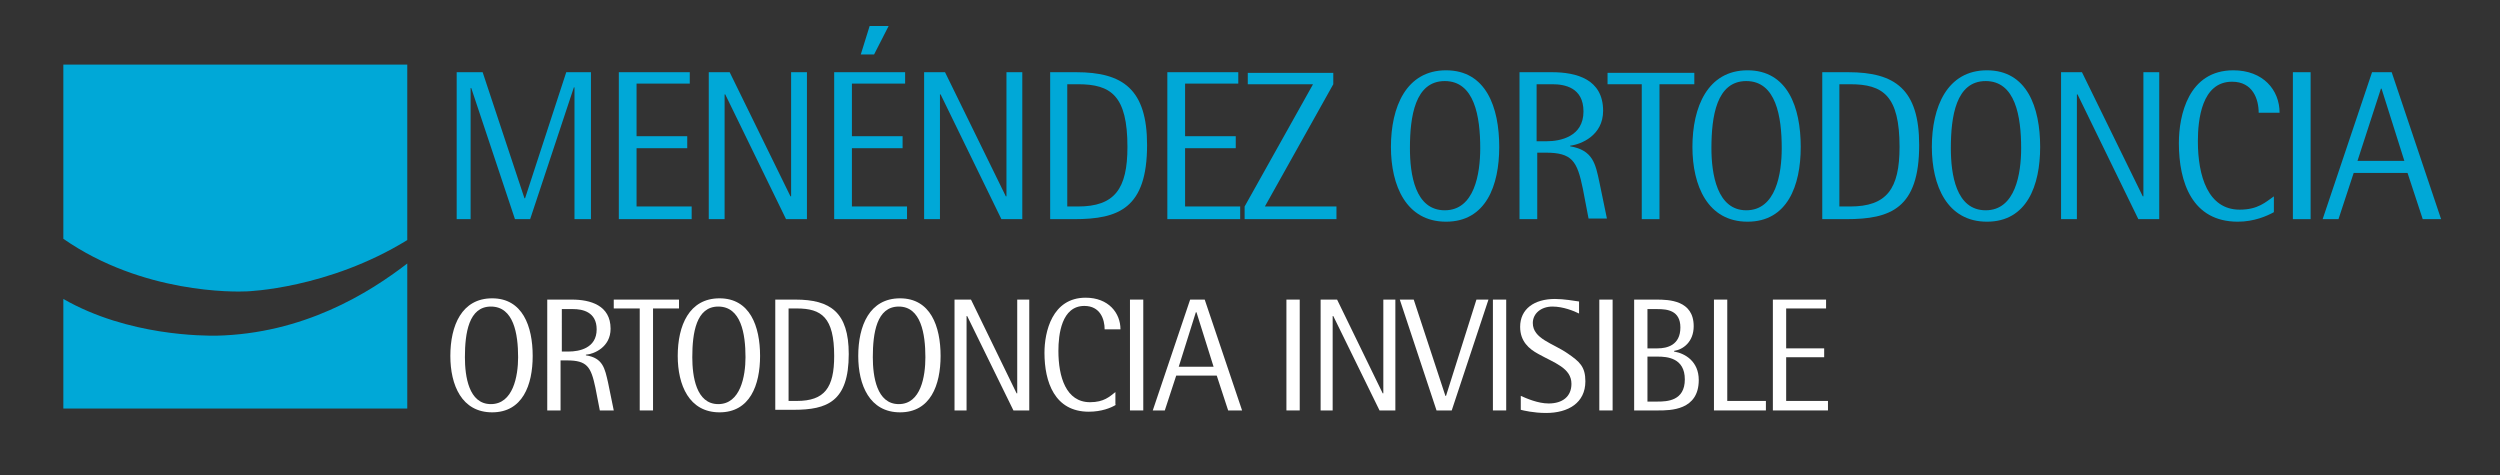 <?xml version="1.0" encoding="utf-8"?>
<!-- Generator: Adobe Illustrator 21.0.0, SVG Export Plug-In . SVG Version: 6.00 Build 0)  -->
<svg version="1.0" id="Capa_1" xmlns="http://www.w3.org/2000/svg" xmlns:xlink="http://www.w3.org/1999/xlink" x="0px" y="0px"
	 viewBox="0 0 394.7 75" style="enable-background:new 0 0 394.7 75;" xml:space="preserve">
<rect x="0" y="0" width="394.7" height="75" fill="#333333" stroke="none"/>
<style type="text/css">
	.st0{fill:#00A8D7;}
	.st1{fill:#FFFFFF;}
</style>
<g id="XMLID_86_">
	<path id="XMLID_88_" class="st0" d="M39,46c0,0,12.8-0.4,25.3-8.1V10.2H10v27.5C22.5,46.4,37.1,46.1,39,46z"/>
	<path id="XMLID_87_" class="st0" d="M34.1,53c-1.8,0-13.8,0.1-24.1-5.8v17.3h54.3V41.6C58.2,46.3,47.9,52.7,34.1,53z"/>
</g>
<g>
	<path class="st0" d="M72.3,11.4h3.9l6.6,19.9h0.1l6.5-19.9h3.9v23.2h-2.6V13.8h-0.1l-6.9,20.8h-2.4l-6.9-20.7h-0.1v20.7h-2.2V11.4z
		"/>
	<path class="st0" d="M97.7,11.4h11.2v1.8h-8.4v8.3h8v1.9h-8v9.2h8.7v2H97.7V11.4z"/>
	<path class="st0" d="M111.9,11.4h3.3l9.6,19.6h0.1V11.4h2.5v23.2h-3.3l-9.6-19.7h-0.1v19.7h-2.5V11.4z"/>
	<path class="st0" d="M131.7,11.4h11.2v1.8h-8.4v8.3h8v1.9h-8v9.2h8.7v2h-11.5V11.4z M137.3,4.1h3L138,8.6h-2.1L137.3,4.1z"/>
	<path class="st0" d="M145.9,11.4h3.3l9.6,19.6h0.1V11.4h2.5v23.2h-3.3l-9.6-19.7h-0.1v19.7h-2.5V11.4z"/>
	<path class="st0" d="M165.7,11.4h4.2c7.4,0,11.2,2.7,11.2,11.5c0,10-4.5,11.7-11.5,11.7h-3.8V11.4z M168.5,32.6h1.7
		c5.8,0,7.8-2.8,7.8-9.4c0-8.1-2.6-9.9-7.8-9.9h-1.7V32.6z"/>
	<path class="st0" d="M184.3,11.4h11.2v1.8h-8.4v8.3h8v1.9h-8v9.2h8.7v2h-11.5V11.4z"/>
	<path class="st0" d="M196.5,32.6l10.8-19.3H197v-1.8h13.5v1.8l-10.8,19.3H211v2h-14.5V32.6z"/>
	<path class="st0" d="M219.6,23.2c0-6.3,2.4-12.1,8.7-12.1c6.3,0,8.4,5.8,8.4,12.1c0,6.1-2.1,11.8-8.4,11.8
		C222,35,219.6,29.3,219.6,23.2z M228.1,33.2c4.7,0,5.6-5.8,5.6-9.8c0-5-0.9-10.6-5.6-10.6c-4.7,0-5.5,5.6-5.5,10.6
		C222.6,27.5,223.4,33.2,228.1,33.2z"/>
	<path class="st0" d="M239.9,11.4h5.1c3.9,0,8.1,1.1,8.1,6.1c0,3.9-3.5,5.3-5.2,5.5v0.1c3.6,0.6,4,2.8,4.6,5.6l1.2,5.8h-2.9
		l-0.9-4.7c-0.9-4.4-1.7-5.7-5.9-5.7h-1.3v10.5h-2.8V11.4z M242.7,22.3h1.5c2.1,0,5.8-0.7,5.8-4.7c0-3.8-3-4.3-4.9-4.3h-2.5V22.3z"
		/>
	<path class="st0" d="M259.2,13.3h-5.4v-1.8h13.7v1.8H262v21.3h-2.8V13.3z"/>
	<path class="st0" d="M267.2,23.2c0-6.3,2.4-12.1,8.7-12.1c6.3,0,8.4,5.8,8.4,12.1c0,6.1-2.1,11.8-8.4,11.8
		C269.6,35,267.2,29.3,267.2,23.2z M275.7,33.2c4.7,0,5.6-5.8,5.6-9.8c0-5-0.9-10.6-5.6-10.6c-4.7,0-5.5,5.6-5.5,10.6
		C270.2,27.5,271.1,33.2,275.7,33.2z"/>
	<path class="st0" d="M287.6,11.4h4.2c7.4,0,11.2,2.7,11.2,11.5c0,10-4.5,11.7-11.5,11.7h-3.8V11.4z M290.4,32.6h1.7
		c5.8,0,7.8-2.8,7.8-9.4c0-8.1-2.6-9.9-7.8-9.9h-1.7V32.6z"/>
	<path class="st0" d="M305,23.2c0-6.3,2.4-12.1,8.7-12.1c6.3,0,8.4,5.8,8.4,12.1c0,6.1-2.1,11.8-8.4,11.8
		C307.4,35,305,29.3,305,23.2z M313.5,33.2c4.7,0,5.6-5.8,5.6-9.8c0-5-0.9-10.6-5.6-10.6c-4.7,0-5.5,5.6-5.5,10.6
		C308,27.5,308.8,33.2,313.5,33.2z"/>
	<path class="st0" d="M325.4,11.4h3.3l9.6,19.6h0.1V11.4h2.5v23.2h-3.3l-9.6-19.7h-0.1v19.7h-2.5V11.4z"/>
	<path class="st0" d="M359,33.5c-1.1,0.6-3.1,1.5-5.7,1.5c-7.2,0-9.3-6.2-9.3-12.4c0-4.4,1.5-11.5,8.6-11.5c4.7,0,7.3,3.1,7.3,6.7
		h-3.3c0-2.1-0.9-4.9-4.2-4.9c-4.8,0-5.4,6-5.4,9.4c0,5.5,1.6,10.8,6.6,10.8c2.9,0,4.1-1.2,5.4-2.1V33.5z"/>
	<path class="st0" d="M362,11.4h2.8v23.2H362V11.4z"/>
	<path class="st0" d="M374.5,11.4h3.1l7.8,23.2h-2.9l-2.4-7.3h-8.5l-2.4,7.3h-2.5L374.5,11.4z M372.2,25.4h7.4l-3.6-11.4h-0.1
		L372.2,25.4z"/>
</g>
<g>
	<path class="st1" d="M71.1,56.2c0-4.8,1.8-9.1,6.6-9.1c4.8,0,6.4,4.4,6.4,9.1c0,4.6-1.6,8.9-6.4,8.9C72.9,65.1,71.1,60.8,71.1,56.2
		z M77.5,63.8c3.5,0,4.3-4.4,4.3-7.4c0-3.7-0.7-8-4.3-8c-3.5,0-4.1,4.2-4.1,8C73.4,59.4,74,63.8,77.5,63.8z"/>
	<path class="st1" d="M86.5,47.3h3.8c2.9,0,6.1,0.9,6.1,4.6c0,2.9-2.6,4-3.9,4.1v0.1c2.7,0.4,3,2.1,3.5,4.3l0.9,4.4h-2.2L94,61.2
		c-0.7-3.3-1.3-4.3-4.5-4.3h-1v7.9h-2.1V47.3z M88.6,55.5h1.2c1.6,0,4.4-0.5,4.4-3.5c0-2.8-2.3-3.2-3.7-3.2h-1.8V55.5z"/>
	<path class="st1" d="M101,48.7h-4.1v-1.4h10.3v1.4h-4.1v16.1H101V48.7z"/>
	<path class="st1" d="M107,56.2c0-4.8,1.8-9.1,6.6-9.1c4.8,0,6.4,4.4,6.4,9.1c0,4.6-1.6,8.9-6.4,8.9C108.8,65.1,107,60.8,107,56.2z
		 M113.4,63.8c3.5,0,4.3-4.4,4.3-7.4c0-3.7-0.7-8-4.3-8c-3.5,0-4.1,4.2-4.1,8C109.3,59.4,109.9,63.8,113.4,63.8z"/>
	<path class="st1" d="M122.4,47.3h3.2c5.5,0,8.4,2,8.4,8.6c0,7.5-3.4,8.8-8.7,8.8h-2.9V47.3z M124.5,63.3h1.3c4.4,0,5.9-2.1,5.9-7.1
		c0-6.1-2-7.5-5.9-7.5h-1.3V63.3z"/>
	<path class="st1" d="M135.5,56.2c0-4.8,1.8-9.1,6.6-9.1c4.8,0,6.4,4.4,6.4,9.1c0,4.6-1.6,8.9-6.4,8.9
		C137.3,65.1,135.5,60.8,135.5,56.2z M141.9,63.8c3.5,0,4.2-4.4,4.2-7.4c0-3.7-0.7-8-4.2-8c-3.5,0-4.1,4.2-4.1,8
		C137.8,59.4,138.4,63.8,141.9,63.8z"/>
	<path class="st1" d="M150.8,47.3h2.5l7.2,14.8h0.1V47.3h1.9v17.5H160l-7.3-14.9h-0.1v14.9h-1.9V47.3z"/>
	<path class="st1" d="M176.2,63.9c-0.8,0.5-2.3,1.1-4.3,1.1c-5.4,0-7-4.7-7-9.3c0-3.3,1.2-8.7,6.5-8.7c3.6,0,5.5,2.4,5.5,5h-2.5
		c0-1.6-0.7-3.7-3.2-3.7c-3.6,0-4.1,4.5-4.1,7.1c0,4.1,1.2,8.1,5,8.1c2.2,0,3.1-0.9,4-1.6V63.9z"/>
	<path class="st1" d="M178.4,47.3h2.1v17.5h-2.1V47.3z"/>
	<path class="st1" d="M187.9,47.3h2.3l5.9,17.5h-2.2l-1.8-5.5h-6.4l-1.8,5.5H182L187.9,47.3z M186.1,57.9h5.5l-2.7-8.6h-0.1
		L186.1,57.9z"/>
	<path class="st1" d="M203.1,47.3h2.1v17.5h-2.1V47.3z"/>
	<path class="st1" d="M208.6,47.3h2.5l7.2,14.8h0.1V47.3h1.9v17.5h-2.5l-7.3-14.9h-0.1v14.9h-1.9V47.3z"/>
	<path class="st1" d="M221,47.3h2.2l5,15.2h0.1l4.8-15.2h1.9l-5.8,17.5h-2.4L221,47.3z"/>
	<path class="st1" d="M235.7,47.3h2.1v17.5h-2.1V47.3z"/>
	<path class="st1" d="M249.3,49.5c-0.8-0.4-2.5-1.1-4.2-1.1c-1.8,0-3.1,1.1-3.1,2.6c0,2.5,3.2,3.2,5.5,4.8c1.9,1.3,2.8,2.1,2.8,4.4
		c0,3.4-2.7,5-6.2,5c-2,0-3.6-0.4-4-0.5v-2.2c0.9,0.4,2.7,1.2,4.4,1.2c2.2,0,3.6-1.1,3.6-3.1c0-2.5-2.7-3.3-5.2-4.7
		c-1.5-0.8-2.9-2-2.9-4.3c0-2.8,2.2-4.4,5.5-4.4c1.4,0,3.1,0.3,3.8,0.4V49.5z"/>
	<path class="st1" d="M252.5,47.3h2.1v17.5h-2.1V47.3z"/>
	<path class="st1" d="M258,47.3h3.5c2,0,5.9,0.1,5.9,4.2c0,2.5-1.7,3.7-3.1,3.9v0.1c1.8,0.3,3.9,1.6,3.9,4.5c0,4.8-4.5,4.8-6.4,4.8
		H258V47.3z M260.1,55h1.6c1.5,0,3.6-0.5,3.6-3.3c0-2.7-2.1-2.9-3.6-2.9h-1.6V55z M260.1,63.4h1.6c1.5,0,4.3-0.1,4.3-3.5
		c0-3.4-2.8-3.6-4.3-3.6h-1.6V63.4z"/>
	<path class="st1" d="M270.6,47.3h2.1v16h6.1v1.5h-8.2V47.3z"/>
	<path class="st1" d="M279.9,47.3h8.4v1.4H282V55h6v1.4h-6v6.9h6.6v1.5h-8.7V47.3z"/>
</g>
</svg>
